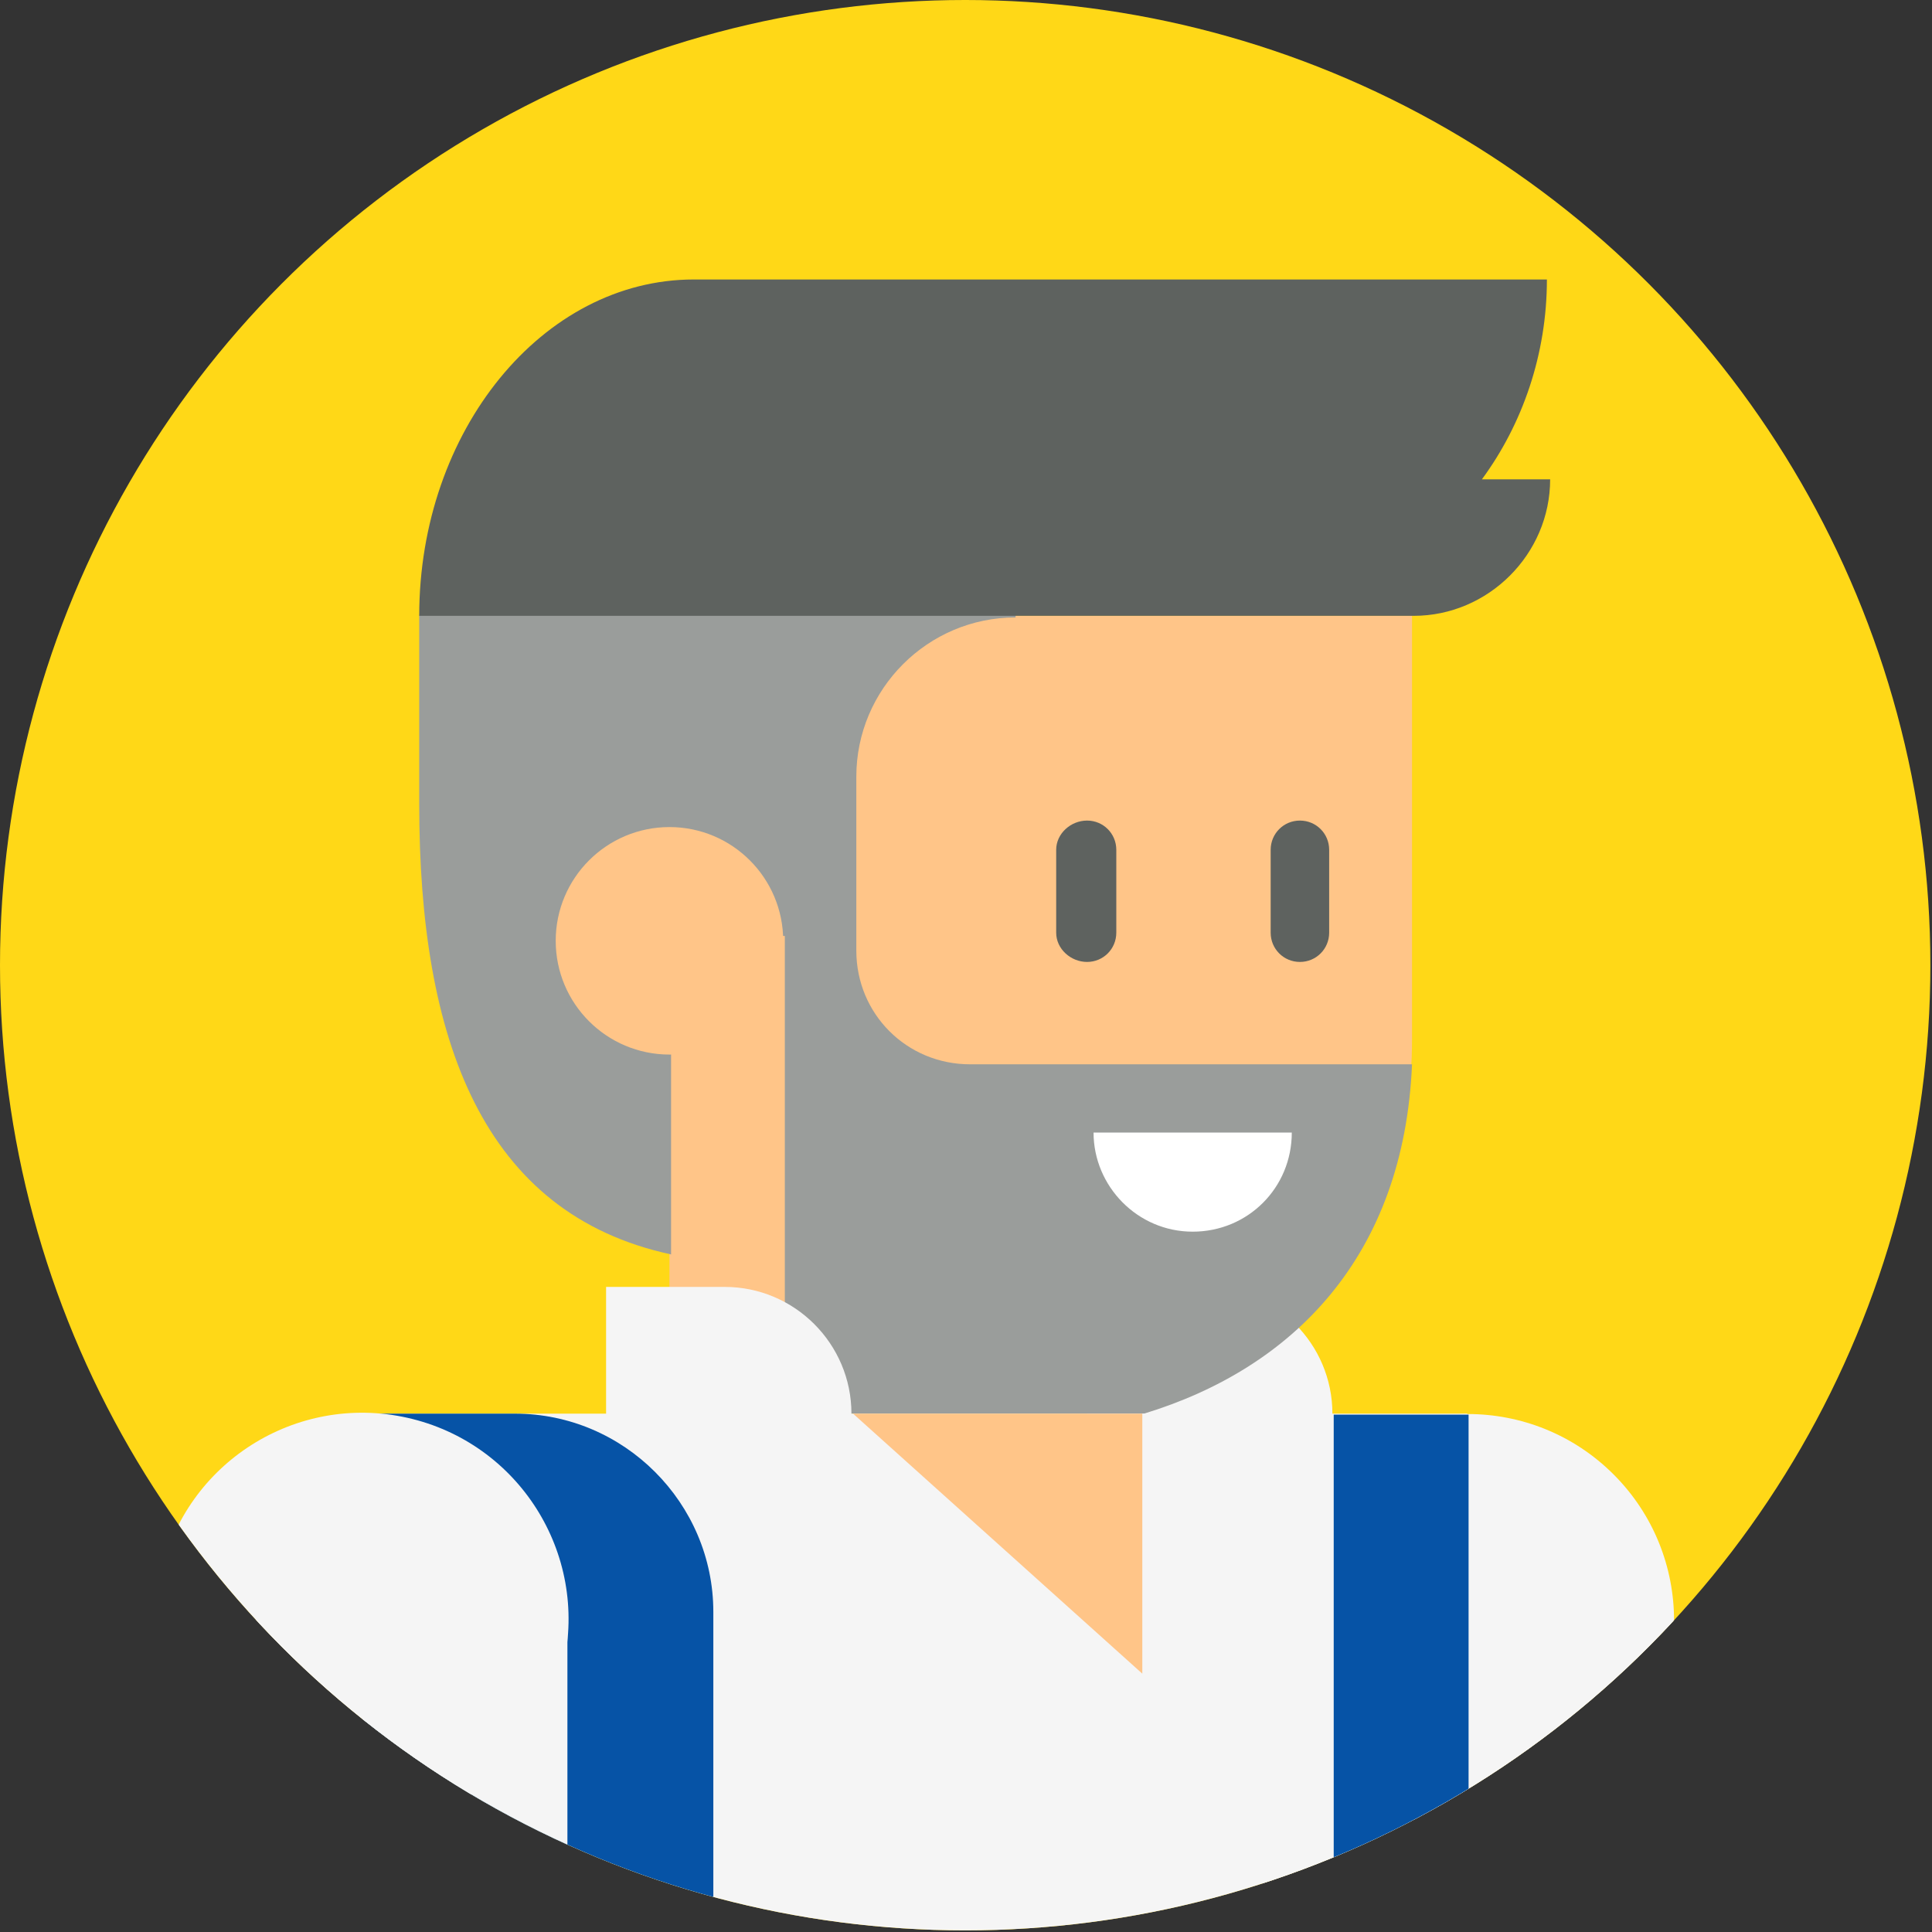 <svg xmlns="http://www.w3.org/2000/svg" xmlns:xlink="http://www.w3.org/1999/xlink" id="Layer_1" viewBox="0 0 118.9 118.9"><rect x="0" y="0" width="118.9" height="118.9" fill="#333333" stroke="none"/><style>.st1{fill:#f5f5f5}.st2{fill:#5e625f}.st3{fill:#ffc588}.st4{fill:#9a9d9b}.st5{fill:#0653a6}</style><defs><circle id="SVGID_1_" cx="59.4" cy="59.4" r="59.4"/></defs><use fill="#ffd817" overflow="visible" xlink:href="#SVGID_1_"/><clipPath id="SVGID_2_"><use overflow="visible" xlink:href="#SVGID_1_"/></clipPath><g clip-path="url(#SVGID_2_)"><ellipse cx="90.3" cy="99.7" class="st1" rx="12.7" ry="12.7" transform="rotate(-45 90.34 99.68)"/><path d="M77.7 99.7H103v19.1H77.7z" class="st1" transform="rotate(-180 90.34 109.23)"/><path d="M82 87c0-4.3-3.5-7.8-7.8-7.8h-7.3v13.1H82V87z" class="st1"/><path d="M86.9 37.9v26C86.9 76.6 80 84 70.3 87H41.2V37.9h45.7z" class="st3"/><path d="M66.9 50.5c1 0 1.8.8 1.8 1.8v5.1c0 1-.8 1.8-1.8 1.8s-1.9-.8-1.9-1.8v-5.1c0-1 .9-1.8 1.9-1.8zM80 50.5c1 0 1.8.8 1.8 1.8v5.1c0 1-.8 1.8-1.8 1.8s-1.8-.8-1.8-1.8v-5.1c0-1 .8-1.8 1.8-1.8z" class="st2"/><path d="M25.8 37.9v11.6c0 14.5 3.9 25.2 15.5 27.7V57.6h7V87h22.1c9.2-2.8 16-9.7 16.5-21.5H59.7c-3.9 0-7-3.1-7-7V47.8c0-5.4 4.4-9.8 9.8-9.8v-6H27.1l-1.3 5.9z" class="st4"/><path d="M44.6 79.2c4.3 0 7.8 3.5 7.8 7.8h37.9v31.8h-68V87h15v-7.8h7.3" class="st1"/><path d="M82 87h8.3v31.8H82z" class="st5" transform="rotate(-180 86.19 102.93)"/><path d="M43.9 118.9H22.4V87h9.3c6.7 0 12.2 5.5 12.2 12.2v19.7z" class="st5"/><path d="M70.3 87v16L52.5 87z" class="st3"/><path fill="#fff" d="M73.4 75.8c3.4 0 6.1-2.7 6.1-6.1H67.3c0 3.3 2.7 6.1 6.1 6.1z"/><circle cx="41.2" cy="57.9" r="7" class="st3"/><ellipse cx="22.3" cy="99.7" class="st1" rx="12.7" ry="12.7" transform="rotate(-77.35 22.26 99.68)"/><path d="M9.6 99.7h25.3v19.1H9.6z" class="st1" transform="rotate(-180 22.26 109.23)"/><path d="M95.2 17.2H42.7c-9.3 0-16.9 9.3-16.9 20.7H87c4.6 0 8.4-3.8 8.4-8.4h-4.2c2.5-3.4 4-7.7 4-12.3z" class="st2"/></g></svg>